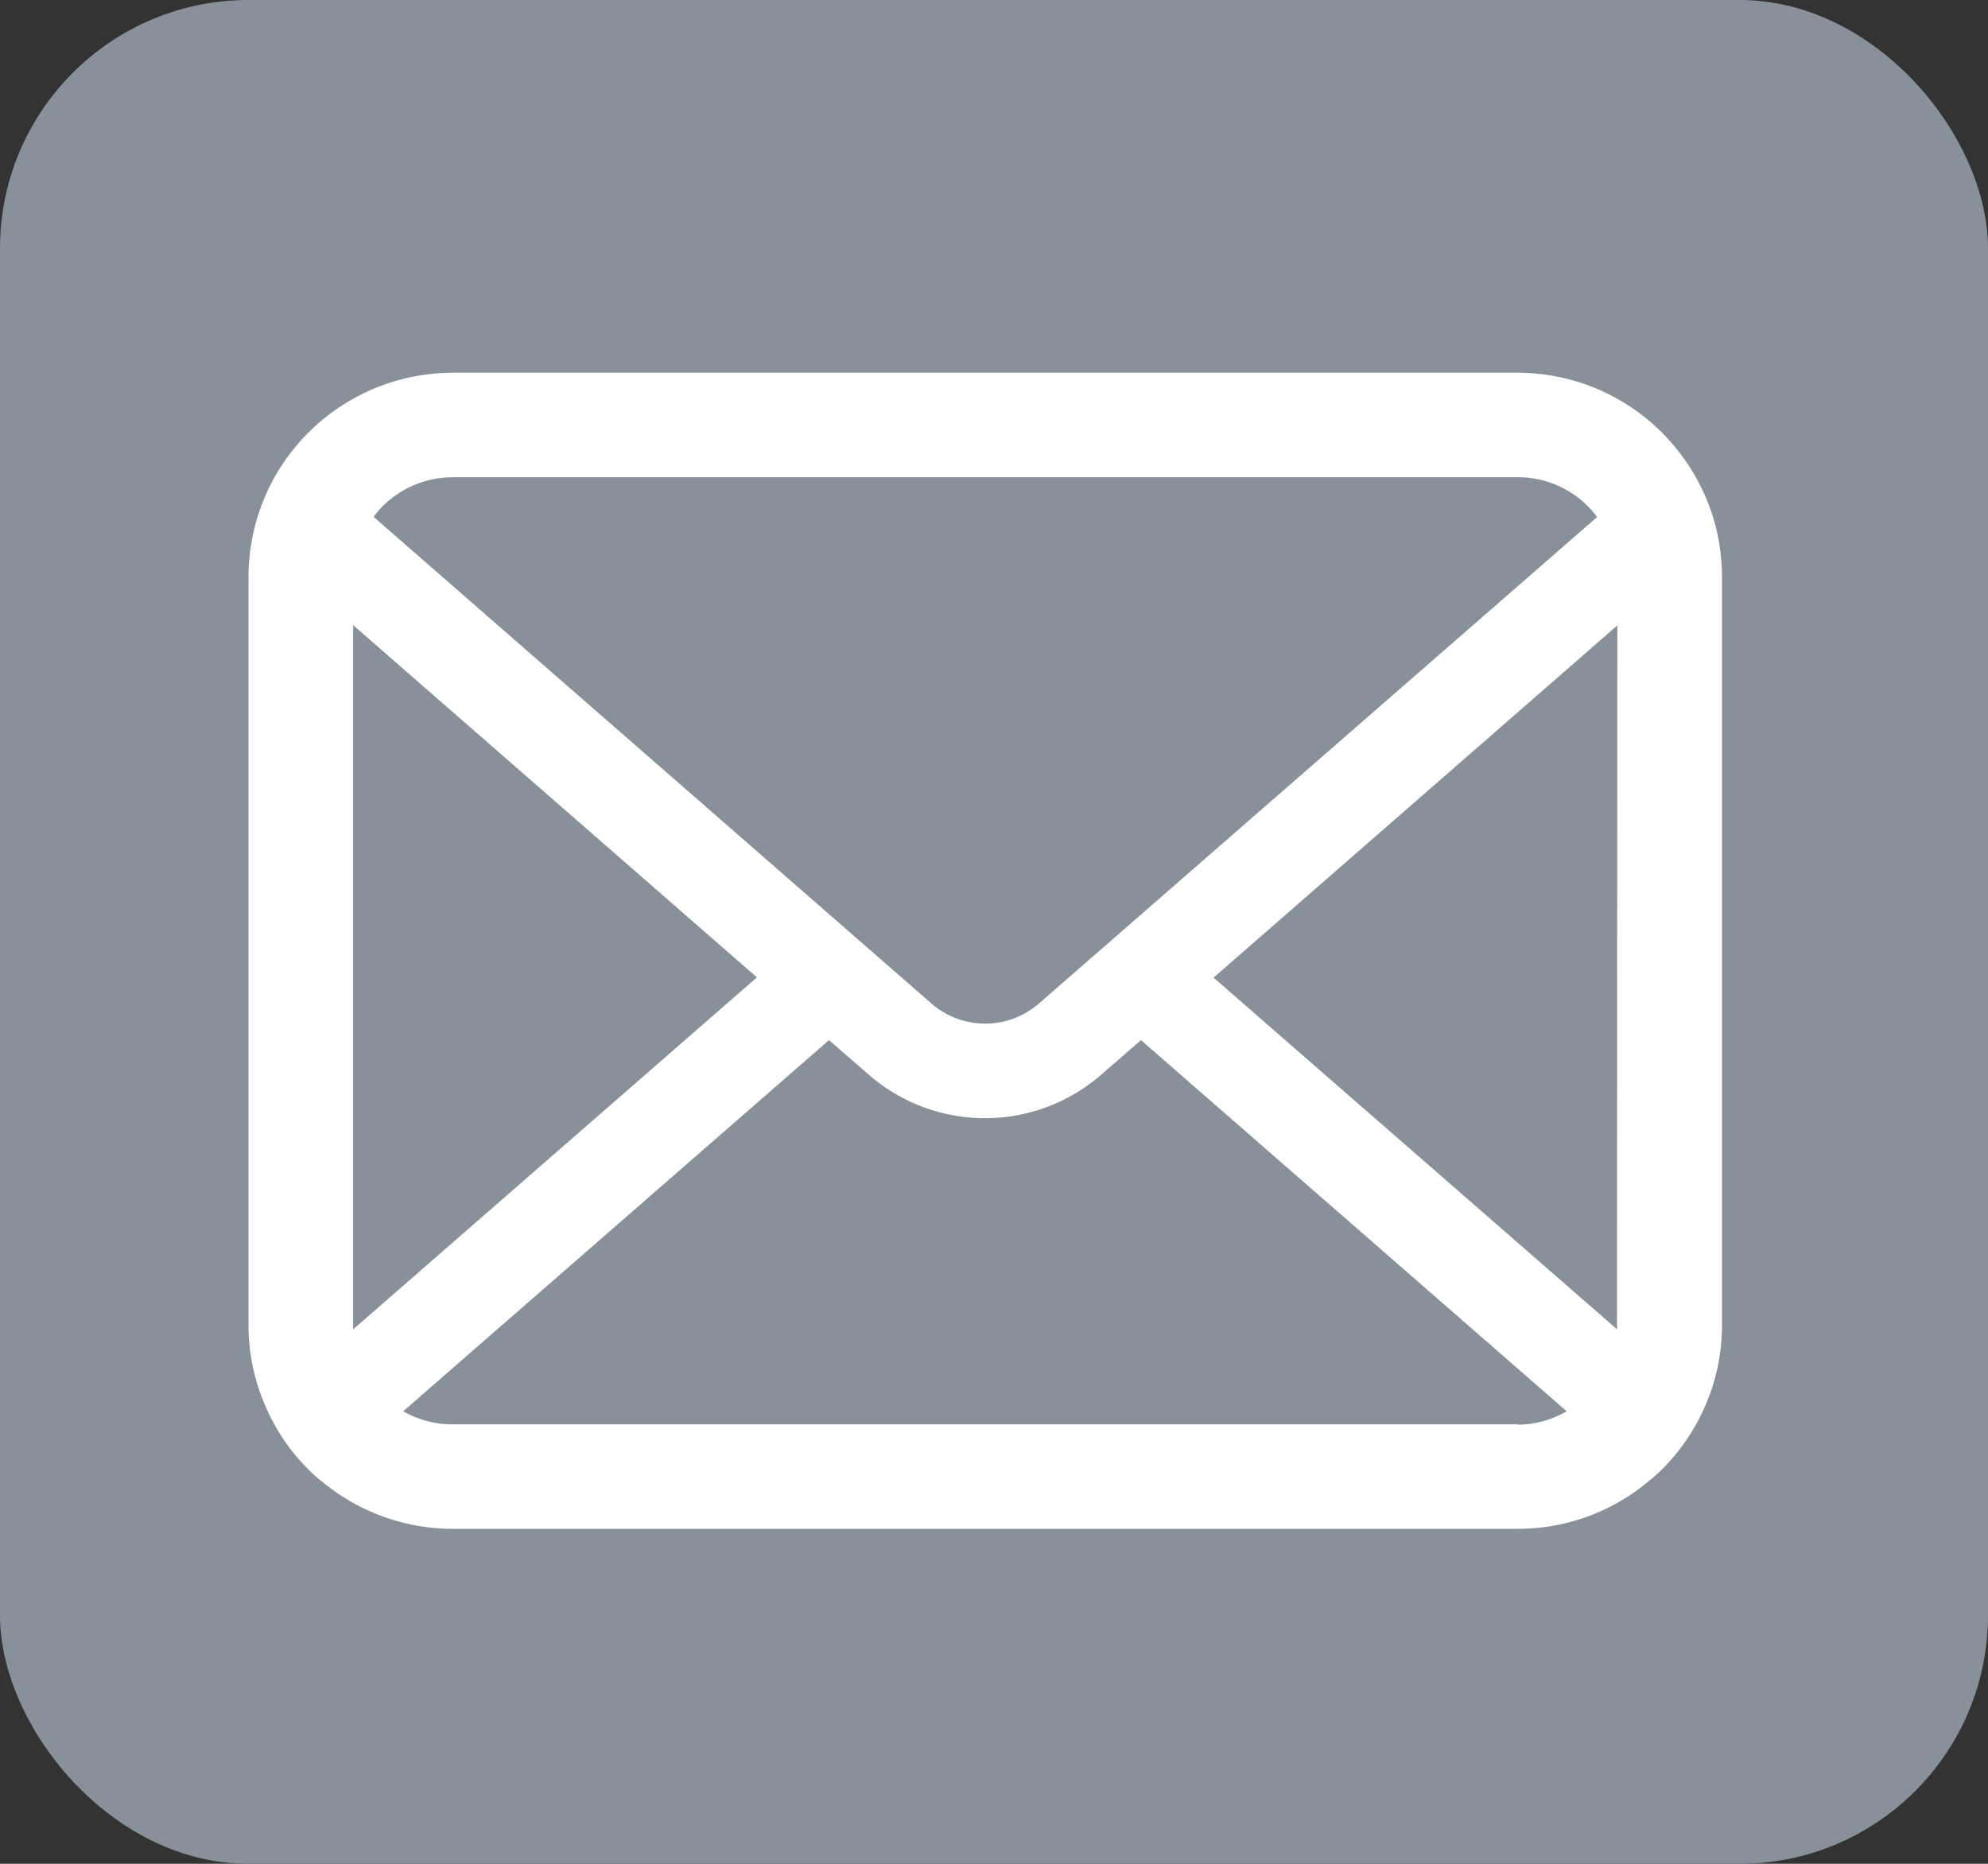 <svg xmlns="http://www.w3.org/2000/svg" width="16" height="15" viewBox="0 0 16 15"><rect x="0" y="0" width="16" height="15" fill="#333333" stroke="none"/><g transform="translate(-267 -618)"><rect width="16" height="15" rx="2" transform="translate(267 618)" fill="#88919a"/><g transform="translate(269 565.938)"><path d="M11.828,56.387a1.64,1.64,0,0,0-.34-.719,1.414,1.414,0,0,0-.112-.124,1.641,1.641,0,0,0-1.163-.482H1.645a1.644,1.644,0,0,0-1.163.482,1.445,1.445,0,0,0-.112.124,1.621,1.621,0,0,0-.338.719,1.591,1.591,0,0,0-.032.32v6.018a1.635,1.635,0,0,0,.136.653,1.612,1.612,0,0,0,.346.51c.037.037.073.071.113.1a1.643,1.643,0,0,0,1.05.378h8.569a1.633,1.633,0,0,0,1.05-.379,1.421,1.421,0,0,0,.113-.1,1.646,1.646,0,0,0,.347-.51h0a1.628,1.628,0,0,0,.135-.652V56.707A1.69,1.69,0,0,0,11.828,56.387ZM1.077,56.139a.8.8,0,0,1,.568-.236h8.569a.79.79,0,0,1,.64.32L6.362,60.138a.659.659,0,0,1-.866,0L1.007,56.222A.607.607,0,0,1,1.077,56.139ZM.842,62.725V57.093l3.25,2.835L.843,62.76A.24.24,0,0,1,.842,62.725Zm9.372.8H1.645a.792.792,0,0,1-.4-.105l3.427-2.987.32.278a1.424,1.424,0,0,0,1.871,0l.32-.278,3.426,2.987A.793.793,0,0,1,10.214,63.528Zm.8-.8a.251.251,0,0,1,0,.035L7.767,59.93l3.25-2.835Z" transform="translate(0 0)" fill="#fff"/></g></g></svg>